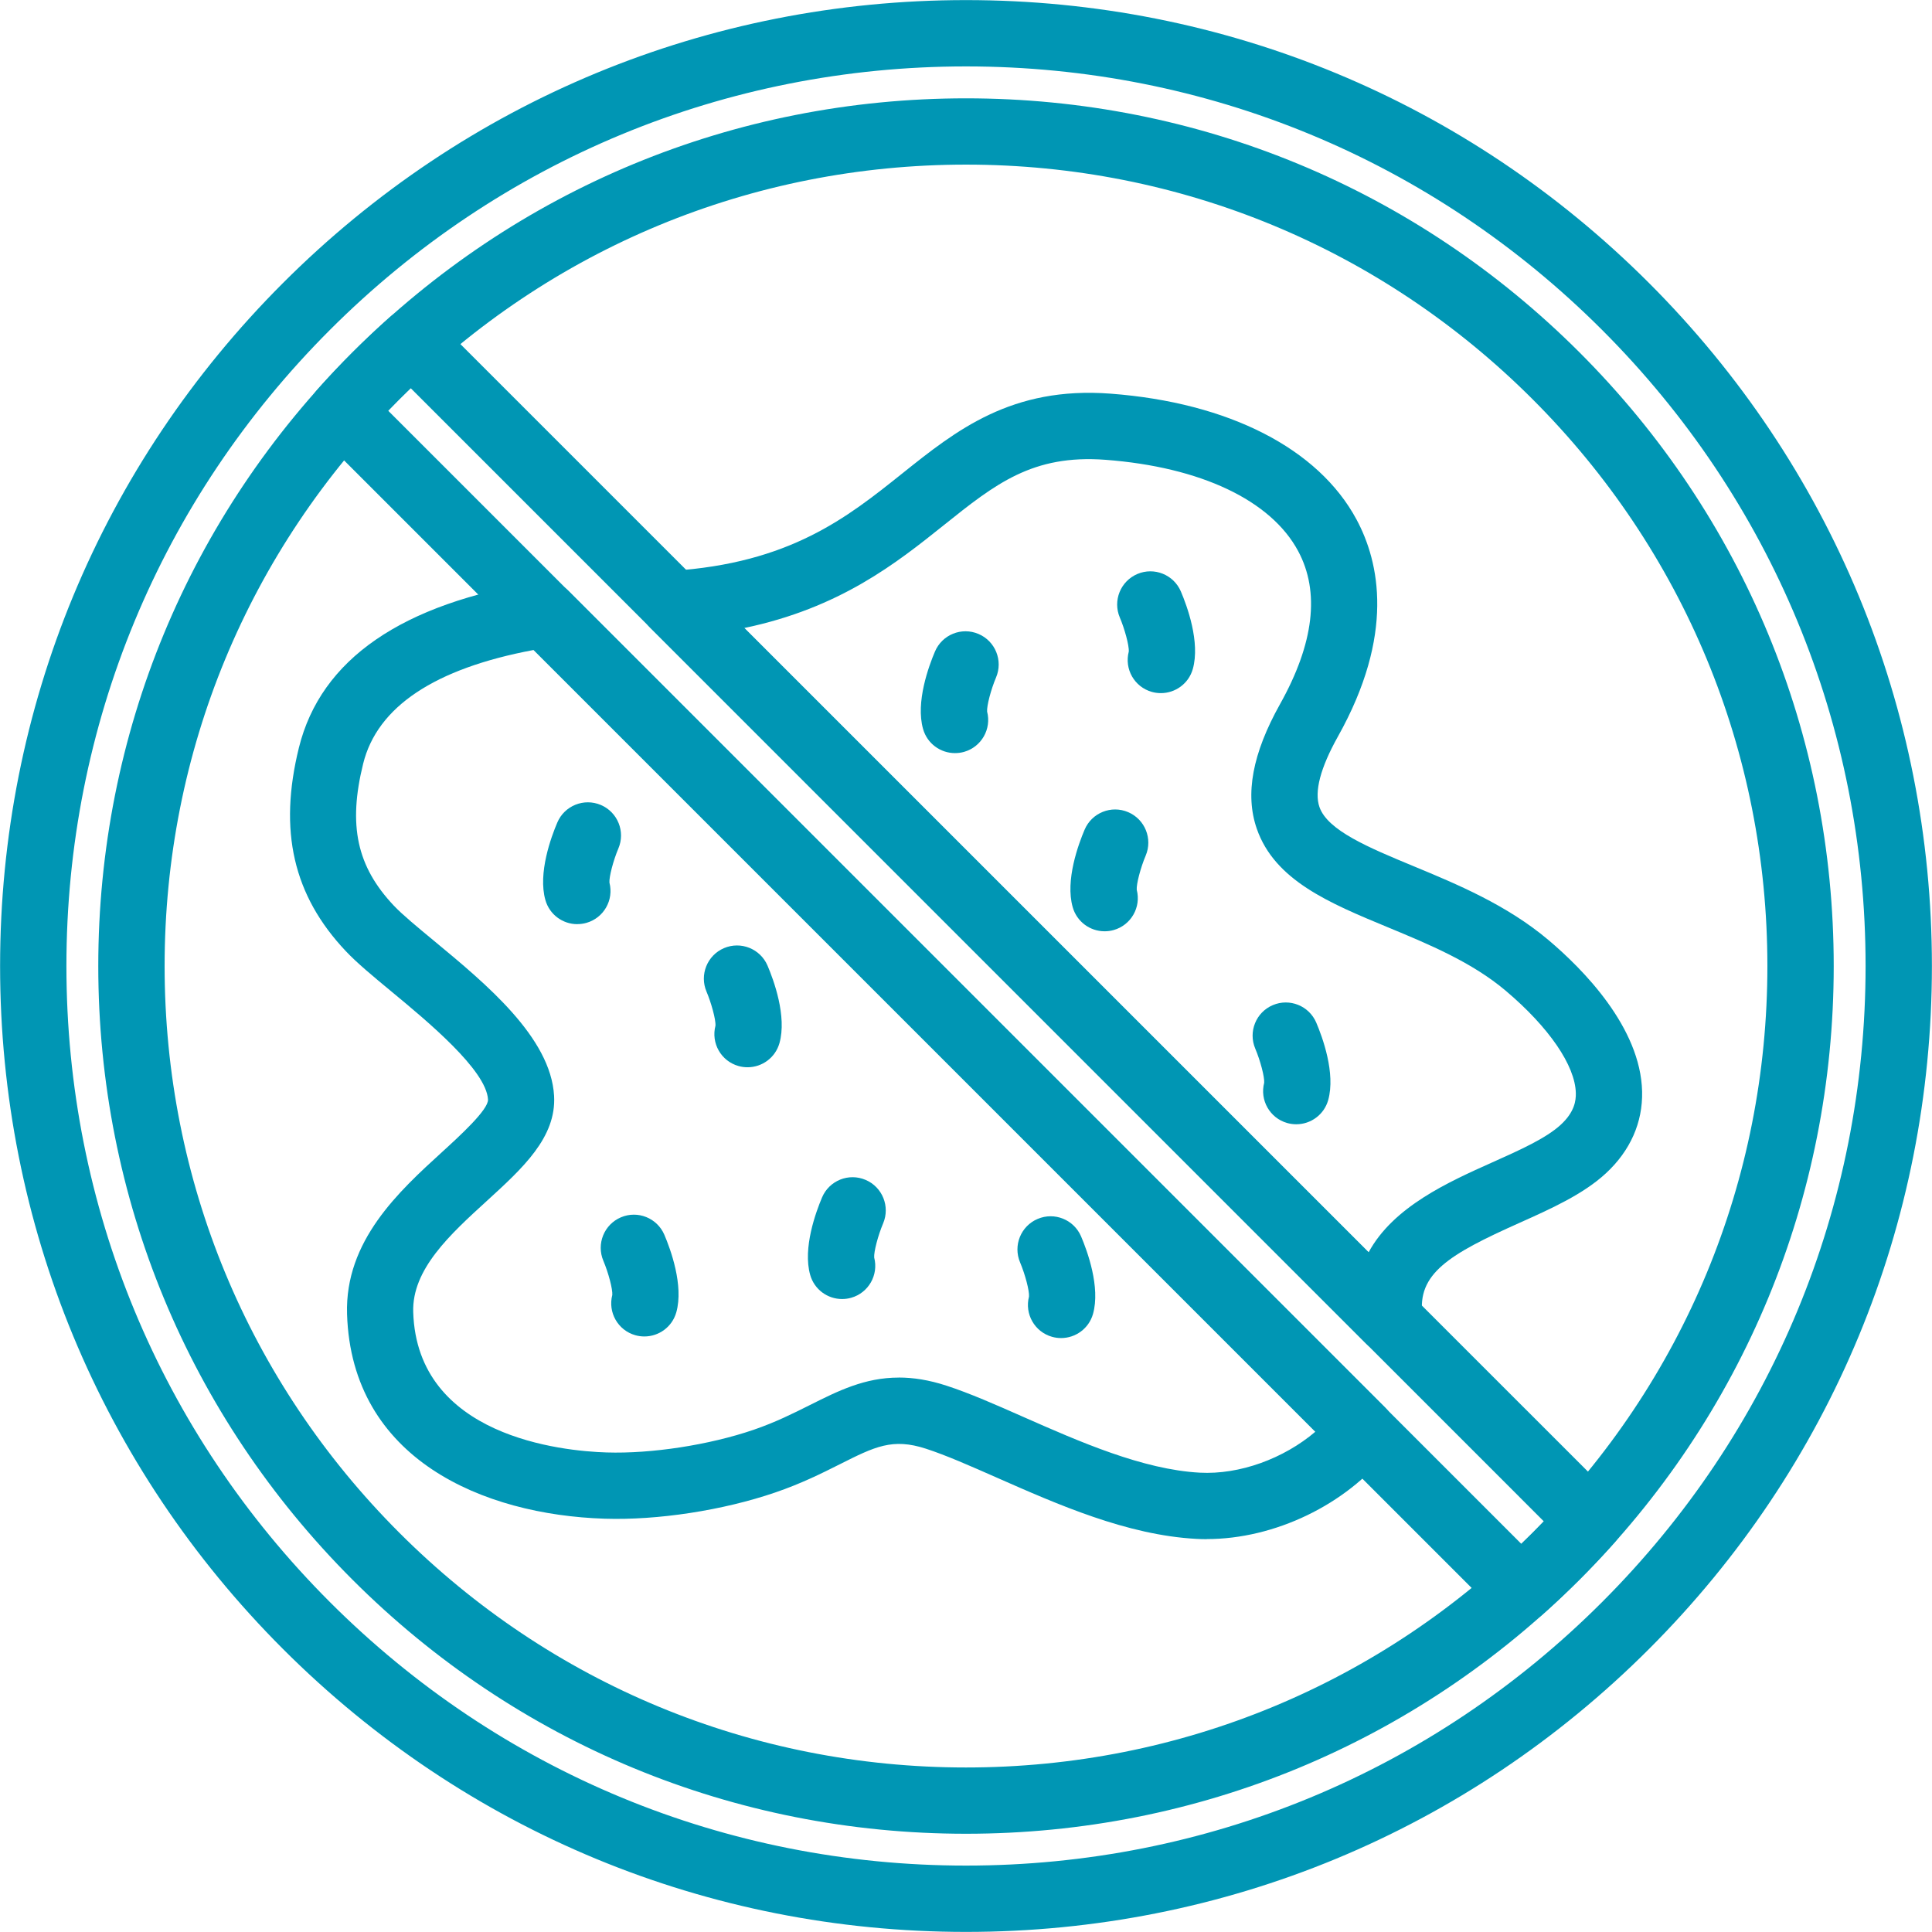 <svg version="1.0" preserveAspectRatio="xMidYMid meet" height="1000" viewBox="0 0 750 750" zoomAndPan="magnify" width="1000" xmlns:xlink="http://www.w3.org/1999/xlink" xmlns="http://www.w3.org/2000/svg"><path fill-rule="nonzero" fill-opacity="1" d="M 468.457 597.504 C 467.082 597.504 465.723 597.469 464.367 597.387 C 437.562 595.941 410.656 584.074 386.918 573.598 C 376.809 569.137 367.254 564.914 359.445 562.383 C 346.453 558.16 339.629 561.578 326.051 568.402 C 319.043 571.922 311.098 575.91 300.887 579.398 C 280.656 586.32 255.309 590.227 234.707 589.555 C 187.535 588.062 136.488 566.406 134.727 510.148 C 133.84 481.684 154.844 462.504 171.742 447.102 C 178.449 440.98 189.664 430.738 189.445 426.832 C 188.789 415.367 165.793 396.355 152.062 384.992 C 144.836 379.008 138.586 373.844 134.227 369.215 C 113.84 347.625 108.059 322.547 116.035 290.242 C 124.52 255.945 155.984 234.254 209.562 225.754 C 213.633 225.117 217.758 226.457 220.676 229.359 L 537.773 546.457 C 542.383 551.066 542.82 558.395 538.797 563.504 C 522.586 584.16 494.758 597.469 468.488 597.469 Z M 348.914 534.758 C 354.48 534.758 360.566 535.68 367.391 537.906 C 376.426 540.84 386.566 545.316 397.297 550.062 C 419.02 559.648 443.629 570.496 465.742 571.688 C 481.215 572.523 498.328 566.238 510.617 555.793 L 207.148 252.324 C 168.691 259.531 146.445 274.367 140.98 296.465 C 135.062 320.383 138.516 336.359 152.883 351.566 C 156.168 355.051 162.121 359.965 168.422 365.176 C 188.641 381.906 213.801 402.711 215.094 425.391 C 216.016 441.535 202.906 453.488 189.043 466.145 C 174.711 479.219 159.891 492.746 160.41 509.359 C 161.918 557.758 218.246 563.305 235.477 563.84 C 252.895 564.395 275.289 560.941 292.508 555.059 C 301.055 552.125 307.879 548.703 314.469 545.402 C 325.281 539.988 335.656 534.773 348.898 534.773 Z M 539.484 525.418 C 536.148 525.418 532.844 524.113 530.383 521.648 L 252.324 243.59 C 248.754 240.02 247.598 234.672 249.375 229.945 C 251.152 225.219 255.543 221.965 260.59 221.629 C 306.656 218.664 328.852 200.91 350.324 183.746 C 371.129 167.117 392.637 149.898 431.109 152.816 C 476.988 156.285 511.809 174.105 526.625 201.715 C 535.527 218.312 541.512 246.391 519.383 285.918 C 512.562 298.121 510.148 307.324 512.211 313.293 C 515.379 322.414 531.469 329.086 548.52 336.16 C 565.586 343.234 584.914 351.246 601.156 364.957 C 614.469 376.207 636.895 398.805 637.465 423.73 C 637.734 435.734 632.891 446.699 623.418 455.465 C 614.586 463.645 601.961 469.293 589.758 474.758 C 562.551 486.93 549.961 494.457 552.223 510.785 C 552.977 516.266 550.145 521.613 545.199 524.078 C 543.371 524.984 541.41 525.418 539.469 525.418 Z M 288.918 243.793 L 531.285 486.16 C 540.891 468.422 562.266 458.867 579.246 451.258 C 590.027 446.43 600.199 441.887 605.934 436.574 C 611.281 431.629 611.801 427.203 611.734 424.316 C 611.484 413.641 601.324 398.805 584.543 384.621 C 571.367 373.492 554.738 366.602 538.664 359.93 C 516.133 350.594 494.844 341.773 487.887 321.727 C 483.242 308.332 486.191 292.508 496.902 273.348 C 510.098 249.777 512.461 229.777 503.93 213.902 C 493.352 194.207 466.109 181.297 429.164 178.496 C 400.801 176.352 386.367 187.887 366.398 203.859 C 348.109 218.48 326.152 236.031 288.918 243.793 Z M 288.918 243.793" fill="#0096b4"></path><path fill-rule="nonzero" fill-opacity="1" d="M 375 749.965 C 274.84 749.965 180.676 710.957 109.867 640.148 C 39.059 569.34 0.035 475.16 0.035 375 C 0.035 274.84 39.043 180.676 109.867 109.852 C 180.695 39.027 274.855 0.035 375 0.035 C 475.145 0.035 569.324 39.043 640.133 109.852 C 710.941 180.66 749.965 274.84 749.965 375 C 749.965 475.16 710.957 569.324 640.133 640.148 C 569.305 710.973 475.145 749.965 375 749.965 Z M 128.074 128.074 C 62.109 194.039 25.781 281.727 25.781 375 C 25.781 468.273 62.109 555.98 128.074 621.926 C 194.039 687.891 281.727 724.219 375 724.219 C 468.273 724.219 555.98 687.891 621.926 621.926 C 687.891 555.961 724.219 468.273 724.219 375 C 724.219 281.727 687.891 194.02 621.926 128.074 C 555.961 62.109 468.273 25.781 375 25.781 C 281.727 25.781 194.02 62.109 128.074 128.074 Z M 375 711.863 C 285.012 711.863 200.426 676.828 136.809 613.211 C 73.191 549.594 38.152 465.004 38.152 375.016 C 38.152 285.031 73.191 200.441 136.809 136.824 C 200.426 73.207 285.012 38.172 375 38.172 C 464.988 38.172 549.574 73.207 613.191 136.824 C 676.809 200.441 711.848 285.031 711.848 375.016 C 711.848 465.004 676.809 549.594 613.191 613.211 C 549.574 676.828 464.988 711.863 375 711.863 Z M 375 63.902 C 291.902 63.902 213.77 96.258 155.012 155.027 C 96.258 213.785 63.902 291.922 63.902 375.016 C 63.902 458.113 96.258 536.25 155.012 595.004 C 213.77 653.762 291.902 686.133 375 686.133 C 458.098 686.133 536.23 653.777 594.988 595.004 C 653.742 536.25 686.098 458.113 686.098 375.016 C 686.098 291.922 653.742 213.785 594.988 155.027 C 536.23 96.273 458.098 63.902 375 63.902 Z M 375 63.902" fill="#0096b4"></path><path fill-rule="nonzero" fill-opacity="1" d="M 590.227 630.039 C 586.926 630.039 583.621 628.781 581.125 626.27 L 123.73 168.891 C 118.902 164.066 118.688 156.32 123.211 151.223 C 127.605 146.277 132.18 141.434 136.809 136.809 C 141.449 132.164 146.297 127.605 151.223 123.211 C 156.32 118.668 164.066 118.902 168.875 123.73 L 626.27 581.109 C 631.098 585.934 631.312 593.68 626.789 598.777 C 622.395 603.723 617.82 608.566 613.191 613.191 C 608.566 617.82 603.723 622.395 598.777 626.789 C 596.328 628.969 593.277 630.039 590.227 630.039 Z M 150.688 159.438 L 590.562 599.312 C 592.055 597.887 593.527 596.43 594.973 594.988 C 596.414 593.547 597.871 592.07 599.297 590.578 L 159.438 150.688 C 157.945 152.113 156.473 153.57 155.027 155.012 C 153.586 156.453 152.129 157.93 150.703 159.422 Z M 150.688 159.438" fill="#0096b4"></path><path fill-rule="nonzero" fill-opacity="1" d="M 250.145 518.812 C 248.988 518.812 247.797 518.664 246.625 518.328 C 239.871 516.418 235.93 509.461 237.691 502.703 C 237.875 500.508 236.215 494.156 234.219 489.43 C 231.453 482.891 234.504 475.328 241.043 472.562 C 247.582 469.781 255.125 472.832 257.906 479.352 C 260.289 484.934 265.484 499.035 262.535 509.461 C 260.926 515.125 255.762 518.812 250.16 518.812 Z M 237.758 502.418 Z M 237.758 502.418" fill="#0096b4"></path><path fill-rule="nonzero" fill-opacity="1" d="M 428.793 361.523 C 423.18 361.523 418.031 357.836 416.422 352.168 C 413.457 341.742 418.668 327.645 421.051 322.062 C 423.832 315.523 431.41 312.473 437.945 315.273 C 444.484 318.055 447.52 325.613 444.754 332.152 C 442.758 336.863 441.098 343.234 441.281 345.414 C 443.043 352.168 439.086 359.125 432.348 361.035 C 431.176 361.371 429.984 361.523 428.828 361.523 Z M 441.184 345.129 Z M 441.184 345.129" fill="#0096b4"></path><path fill-rule="nonzero" fill-opacity="1" d="M 326.887 504.281 C 321.273 504.281 316.125 500.594 314.516 494.926 C 311.551 484.5 316.762 470.402 319.129 464.82 C 321.91 458.281 329.469 455.23 336.023 458.031 C 342.562 460.812 345.598 468.371 342.832 474.91 C 340.836 479.621 339.176 485.992 339.359 488.172 C 341.121 494.926 337.164 501.883 330.426 503.793 C 329.254 504.129 328.062 504.281 326.906 504.281 Z M 339.277 487.887 Z M 339.277 487.887" fill="#0096b4"></path><path fill-rule="nonzero" fill-opacity="1" d="M 224.094 358.758 C 218.48 358.758 213.332 355.066 211.723 349.402 C 208.758 338.977 213.969 324.879 216.352 319.293 C 219.133 312.758 226.691 309.707 233.246 312.488 C 239.785 315.273 242.836 322.832 240.055 329.371 C 238.059 334.082 236.414 340.434 236.582 342.629 C 238.344 349.387 234.387 356.344 227.648 358.254 C 226.477 358.59 225.285 358.738 224.129 358.738 Z M 236.484 342.363 Z M 236.484 342.363" fill="#0096b4"></path><path fill-rule="nonzero" fill-opacity="1" d="M 290.191 414.309 C 289.035 414.309 287.848 414.16 286.672 413.824 C 279.918 411.914 275.977 404.957 277.738 398.199 C 277.938 395.82 276.027 389.066 274.27 384.957 C 271.484 378.418 274.52 370.859 281.059 368.059 C 287.594 365.277 295.156 368.312 297.953 374.848 C 300.336 380.43 305.531 394.531 302.582 404.957 C 300.973 410.621 295.809 414.309 290.211 414.309 Z M 277.805 397.914 Z M 277.805 397.914" fill="#0096b4"></path><path fill-rule="nonzero" fill-opacity="1" d="M 411.914 519.434 C 410.758 519.434 409.566 519.285 408.395 518.949 C 401.637 517.039 397.699 510.082 399.457 503.324 C 399.641 501.129 397.984 494.773 395.988 490.047 C 393.223 483.512 396.273 475.949 402.812 473.184 C 409.348 470.402 416.891 473.453 419.676 479.973 C 422.055 485.555 427.25 499.652 424.301 510.082 C 422.691 515.746 417.527 519.434 411.93 519.434 Z M 399.523 503.039 Z M 399.523 503.039" fill="#0096b4"></path><path fill-rule="nonzero" fill-opacity="1" d="M 503.207 436.438 C 502.051 436.438 500.859 436.289 499.688 435.953 C 492.93 434.043 488.992 427.086 490.754 420.328 C 490.938 418.133 489.277 411.762 487.281 407.051 C 484.516 400.516 487.566 392.953 494.105 390.188 C 500.641 387.406 508.188 390.457 510.969 396.977 C 513.348 402.559 518.547 416.656 515.594 427.086 C 513.988 432.75 508.824 436.438 503.223 436.438 Z M 490.82 420.043 Z M 490.82 420.043" fill="#0096b4"></path><path fill-rule="nonzero" fill-opacity="1" d="M 370.707 292.355 C 365.094 292.355 359.945 288.668 358.336 283 C 355.371 272.574 360.582 258.477 362.965 252.895 C 365.746 246.355 373.324 243.305 379.863 246.105 C 386.398 248.887 389.434 256.449 386.668 262.984 C 384.672 267.695 383.012 274.066 383.199 276.246 C 384.957 283 381 289.957 374.262 291.871 C 373.09 292.203 371.898 292.355 370.742 292.355 Z M 383.098 275.961 Z M 383.098 275.961" fill="#0096b4"></path><path fill-rule="nonzero" fill-opacity="1" d="M 450.637 269.07 C 449.48 269.07 448.289 268.922 447.117 268.586 C 440.359 266.676 436.422 259.719 438.184 252.961 C 438.383 250.582 436.473 243.824 434.711 239.719 C 431.93 233.18 434.965 225.621 441.52 222.82 C 448.055 220.039 455.617 223.07 458.414 229.609 C 460.797 235.191 465.992 249.289 463.043 259.719 C 461.434 265.383 456.27 269.07 450.672 269.07 Z M 438.164 253.062 Z M 438.25 252.676 Z M 438.25 252.676" fill="#0096b4"></path></svg>